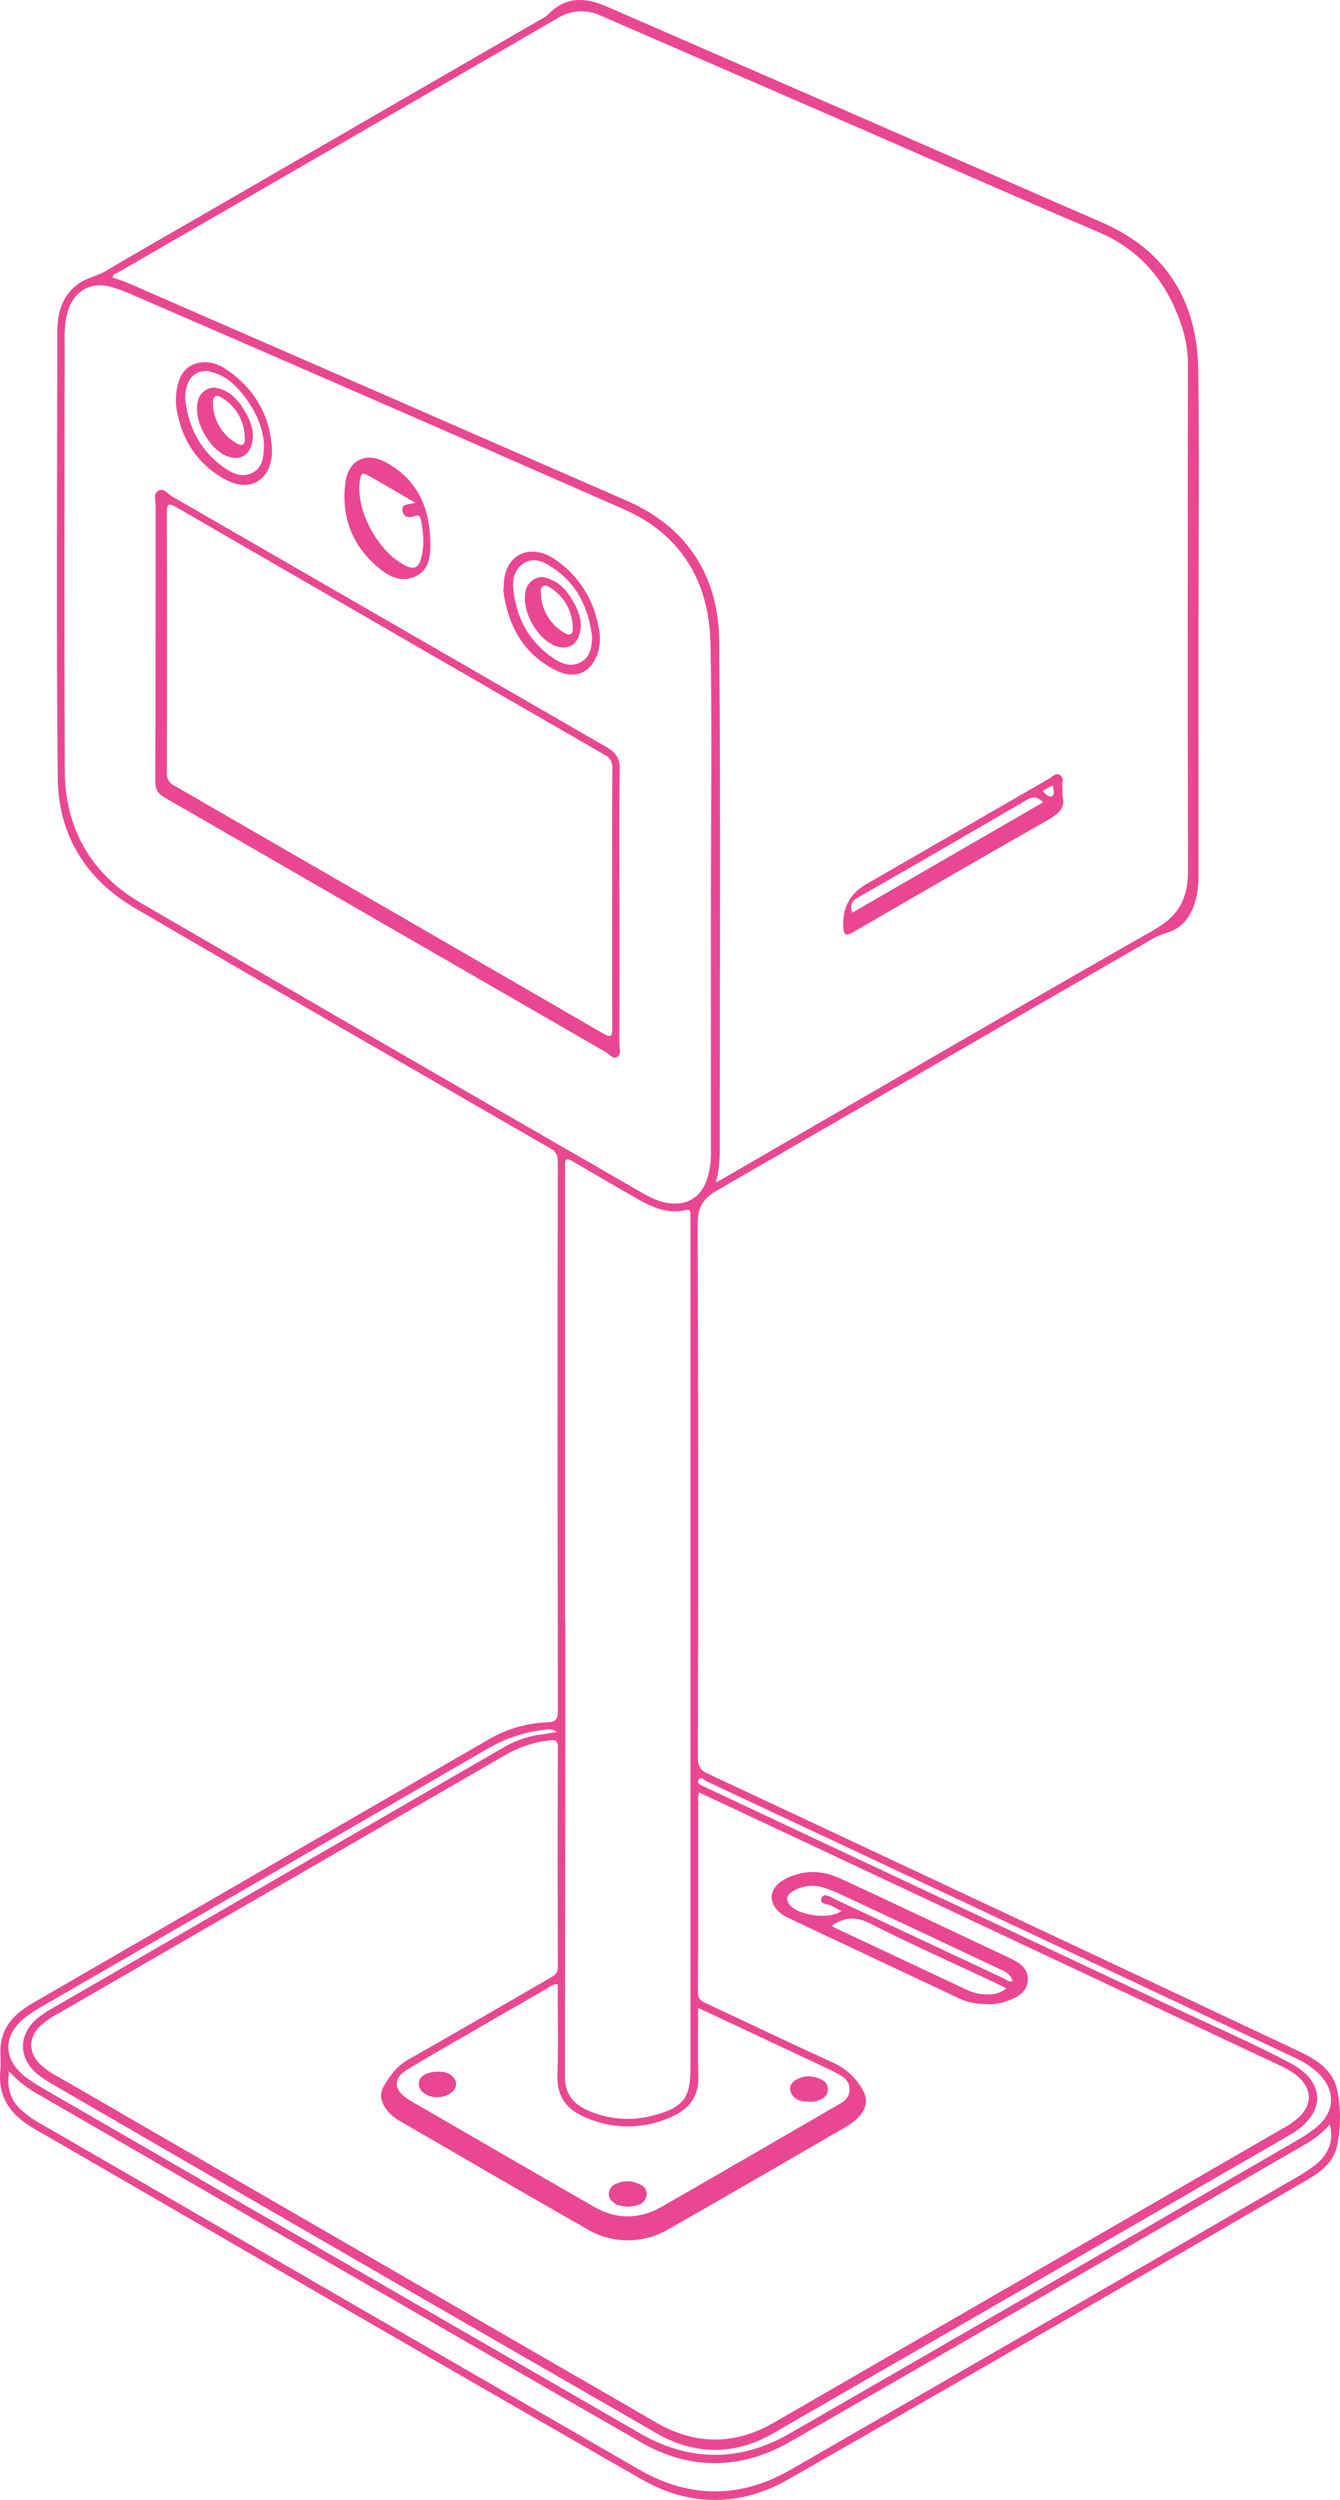 <?xml version="1.0" encoding="UTF-8"?>
<svg id="Calque_2" data-name="Calque 2" xmlns="http://www.w3.org/2000/svg" viewBox="0 0 418 779.66">
  <defs>
    <style>
      .cls-1 {
        fill: #e94791;
      }
    </style>
  </defs>
  <g id="Calque_1-2" data-name="Calque 1">
    <g id="Groupe_1495" data-name="Groupe 1495">
      <path id="Tracé_5781" data-name="Tracé 5781" class="cls-1" d="m373.85,193.55c0,26.34,0,52.68,0,79.01.12,3.32-.35,6.64-1.39,9.8-1.52,4.14-4.09,7.31-8.53,8.55-1.7.5-3.32,1.21-4.83,2.12-45.18,26.12-90.36,52.22-135.55,78.3-4.06,2.34-5.95,5.13-5.93,10.23.22,55.56.24,111.11.07,166.67,0,2.62.81,3.83,3.14,4.92,61.44,28.77,122.86,57.6,184.24,86.5,5.56,2.62,10.94,5.95,12.15,12.65,1.11,5.66,1.04,11.49-.18,17.12-1.18,5.09-5.24,8.08-9.51,10.54-53.87,31.17-107.68,62.47-161.73,93.33-14.74,8.42-30.66,8.49-45.37.08-63.43-36.28-126.6-73.02-189.88-109.58-6.94-4.01-11.26-9.44-10.45-17.98.25-2.63-.17-5.32.11-7.95.67-6.34,4.86-10.2,10.01-13.18,47.46-27.47,94.93-54.91,142.41-82.33,5.47-3.18,11.65-4.97,17.98-5.21,2.4-.09,3.4-.63,3.4-3.39-.09-57.22-.1-114.43-.03-171.65.16-1.64-.72-3.2-2.21-3.91-43.29-24.96-86.63-49.83-129.77-75.05-15.21-8.89-23.8-22.78-23.98-40.36-.47-46.37-.17-92.74-.14-139.11,0-6.1,1.47-11.67,6.87-15.37,2.46-1.69,5.49-2.16,8.09-3.7,9.69-5.76,19.5-11.33,29.27-16.97,35.32-20.41,70.64-40.82,105.96-61.23,1.1-.53,2.12-1.2,3.03-2,5.39-5.58,11.6-5.23,18.02-2.43,51.55,22.45,103.09,44.92,154.63,67.41,20.23,8.8,29.74,24.67,30.04,46.15.36,26,.08,52.01.08,78.02m-150.61,175.2c1.12-.58,1.61-.8,2.07-1.07,44.97-26.01,89.86-52.17,135-77.89,7.62-4.35,10.28-10.05,10.27-18.28-.11-52.23-.12-104.46-.03-156.69.09-3.86-.39-7.72-1.42-11.44-4.3-14.19-12.39-25.01-26.55-31.03-26.83-11.41-53.48-23.25-80.22-34.89-25.01-10.88-50.03-21.75-75.05-32.61-4.37-2.04-9.48-1.69-13.53.91-45.62,26.43-91.26,52.83-136.93,79.19-.66.38-1.79.45-1.67,1.67,1.6.55,3.2.97,4.71,1.63,51.94,22.63,103.88,45.3,155.79,67.99,18.94,8.32,28.5,23.69,28.67,43.94.44,51.9.15,103.8.15,155.69,0,4.08.19,8.17-1.26,12.86m-5.23,190.24c-.1.46-.18.92-.23,1.38-.01,20.36.02,40.73-.07,61.09,0,2.03,1.08,2.63,2.53,3.31,13.31,6.23,26.57,12.58,39.95,18.66,3.71,1.75,6.79,4.61,8.82,8.18,2.55,4.16.56,8.41-5.2,11.73-18.38,10.61-36.7,21.35-55.17,31.8-7.89,4.75-17.77,4.74-25.65-.03-19.23-10.91-38.31-22.09-57.46-33.15-1.68-.85-3.19-2-4.47-3.39-1.96-2.36-3.05-5.04-1.38-7.92,1.93-3.34,4.17-6.35,7.75-8.38,14.82-8.38,29.52-16.97,44.27-25.48,1.26-.73,2.3-1.34,2.29-3.19-.07-22.91-.08-45.82,0-68.73,0-2.14-.91-2.29-2.62-2.09-4.85.55-9.53,2.1-13.74,4.55-46.6,26.96-93.22,53.91-139.84,80.85-2.18,1.1-4.16,2.55-5.86,4.29-2.95,3.38-2.94,7.37.04,10.76,1.7,1.74,3.68,3.19,5.86,4.29,62.31,36.02,124.62,72.04,186.93,108.04,12.14,7.01,24.4,7.04,36.54.03,52.94-30.56,105.87-61.16,158.79-91.77,2.07-1.06,3.97-2.42,5.63-4.05,3.43-3.71,3.39-7.87-.13-11.46-2.38-2.43-5.46-3.72-8.45-5.13-45.8-21.54-91.6-43.08-137.4-64.61-13.79-6.48-27.58-12.94-41.73-19.58m3.74-279.13c0-26.44.43-52.9-.15-79.33-.42-19.08-9.13-33.83-27.06-41.71-51.05-22.46-102.16-44.76-153.35-66.91-2.11-.95-4.29-1.75-6.51-2.4-6.32-1.74-11.5,1.17-13.48,7.38-.84,3.1-1.19,6.31-1.05,9.52-.04,44.59-.15,89.18.03,133.77.07,18.24,8.12,32.37,23.97,41.57,51.72,30.01,103.48,59.94,155.29,89.78,2.77,1.6,5.58,3.15,8.83,3.66,6.02.93,10.35-1.72,12.31-7.49.9-2.97,1.29-6.07,1.17-9.16v-78.67m-45.5,226.31h.1v35.83c-.03,35.19-.08,70.37-.14,105.56-.02,5.12,2.3,8.36,6.7,10.4,6.69,3.12,14.28,3.7,21.36,1.65,8.89-2.42,11.1-5.41,11.1-14.53v-263.58c0-1,0-1.99-.02-2.99-.02-.97-.38-1.37-1.45-1.12-5.86,1.37-10.81-1.04-15.66-3.83-6.51-3.76-13.06-7.46-19.5-11.32-2.16-1.29-2.67-.7-2.49,1.51.06.77,0,1.55,0,2.32v140.1m-2.3,112.65c-1.5-.13-2.31.74-3.23,1.27-8.53,4.9-17.05,9.81-25.56,14.74-6.12,3.55-12.28,7.03-18.31,10.72-4.19,2.57-4.1,6.03,0,8.82.46.31.91.63,1.39.91,19.04,11.01,38.06,22.06,57.14,32.99,6.98,4,14.13,3.91,21.11-.1,18.01-10.36,36-20.75,53.96-31.19,2.15-1.25,4.67-2.36,4.54-5.55-.12-3.13-2.63-4.09-4.84-5.3-.87-.48-1.78-.89-2.68-1.31-11.4-5.35-22.8-10.71-34.2-16.06-1.67-.79-3.36-1.55-5.5-2.53,0,7.36-.2,14.29.06,21.2.23,6.02-2.54,9.99-7.65,12.4-8.88,4.36-19.27,4.44-28.22.22-5.42-2.42-8.29-6.45-8.09-12.78.3-9.47.08-18.96.08-28.45M2.83,646c-.77,4.91.33,8.61,3.47,11.71,2.21,2.02,4.66,3.74,7.31,5.12,61.91,35.8,123.84,71.58,185.77,107.35,15.68,9.04,31.59,9.06,47.26.03,52.49-30.24,104.93-60.55,157.35-90.92,2.12-1.19,4.16-2.51,6.11-3.97,4.45-3.43,6.1-8.04,4.67-12.73-2.21,2.49-4.83,4.6-7.75,6.22-53.6,30.97-107.12,62.07-160.84,92.83-15,8.59-30.98,8.75-45.94.18-62.64-35.87-125.04-72.14-187.55-108.24-3.7-1.94-7.03-4.51-9.86-7.58m170.87-105.85c-1.48-1.18-2.99-.82-4.48-.64-6.26.83-12.29,2.93-17.7,6.19-45.92,26.59-91.86,53.15-137.82,79.68-1.72.99-3.42,2.04-5.04,3.19-8.03,5.72-8.07,13.89-.1,19.6,1.52,1.09,3.11,2.11,4.74,3.05,62.12,35.92,124.25,71.81,186.39,107.68,15.43,8.89,31.25,8.89,46.69,0,52.6-30.28,105.16-60.64,157.66-91.09,2.12-1.19,4.16-2.52,6.1-3.98,6.58-5.12,6.74-12.18.56-17.79-2.59-2.35-5.69-3.79-8.79-5.25-33.39-15.72-66.79-31.42-100.2-47.11-27.1-12.74-54.21-25.46-81.32-38.17-.74-.34-1.83-1.71-2.48-.48-.72,1.36.9,1.68,1.83,2.18.29.15.59.3.89.44,48.6,22.84,97.2,45.69,145.81,68.53,12.1,5.69,24.39,11.01,36.18,17.28,11.21,5.96,10.87,15.9-.17,22.29-53.79,31.09-107.59,62.16-161.41,93.2-11.8,6.78-24.32,6.73-36.11-.04-62.58-35.98-125.09-72.09-187.53-108.32-1.94-1.06-3.79-2.26-5.55-3.6-6.2-4.98-6.24-12.51-.13-17.61,1.38-1.11,2.84-2.1,4.39-2.95,46.9-27.11,93.8-54.22,140.71-81.32,3.32-2,6.98-3.36,10.79-4.02,2.03-.32,4.05-.62,6.08-.93"/>
      <path id="Tracé_5782" data-name="Tracé 5782" class="cls-1" d="m331.4,248.21c1.14,3.6-1.11,5.59-4.61,7.57-20.1,11.4-40.06,23.03-60.07,34.59-3.1,1.79-3.66,1.46-3.69-2.19q-.06-8.25,7.11-12.39c19.05-11,38.11-22,57.16-32.99,1-.57,1.89-1.85,3.24-1.16,1.56.8.64,2.37.83,3.6.07.99.08,1.99.02,2.98m-65.53,36.41l59.51-34.4c-1.74-1.85-3.15-1.9-5.15-.73-17.46,10.21-34.97,20.33-52.54,30.37-1.81,1.04-2.67,2.17-1.82,4.76m59.38-37.99c.96,1.21,2.11,2.12,2.92,1.65,1.05-.61.42-2.02.22-3.32l-3.14,1.67"/>
      <path id="Tracé_5785" data-name="Tracé 5785" class="cls-1" d="m307.1,625c-3.14-.03-6.23-.82-9-2.29-17.2-8.09-34.39-16.18-51.58-24.28-1.01-.44-1.97-.99-2.86-1.64-4.18-3.2-3.89-7.85.71-10.47,5.83-3.32,11.92-3.19,17.83-.46,17.55,8.12,35.01,16.41,52.5,24.65,2.97,1.4,6,3.06,5.92,6.82-.09,4.1-3.46,5.62-6.74,6.84-2.17.76-4.49,1.04-6.78.82m-47.67-24.4c.4.24.74.49,1.12.67,13.57,6.38,27.14,12.76,40.71,19.13,1.68.85,3.5,1.37,5.38,1.54,2.45.16,4.88.12,7.27-1.84-1.54-.77-2.7-1.37-3.88-1.92-12.87-6.05-25.88-11.84-38.55-18.29-4.55-2.31-8.1-2.02-12.05.7m56.46,17.31c-.7-2.72-3.09-3.35-5.06-4.28-15.66-7.41-31.33-14.78-47.03-22.1-2.07-1.04-4.2-1.94-6.39-2.7-3.28-1.17-6.9-.85-9.92.89-1.52.89-2.68,2.14-1.37,4.06,2.49,3.65,12.68,5.04,16.39,2.17-.92-.39-1.82-.85-2.67-1.38-1.25-.92-4.49-.39-3.54-2.68.75-1.8,3.13-.05,4.59.63,17.4,8.12,34.76,16.32,52.14,24.45.83.39,1.55,1.24,2.85.95"/>
      <path id="Tracé_5786" data-name="Tracé 5786" class="cls-1" d="m193.25,282.62c0,14.38.02,28.76-.03,43.14,0,1.35.76,3.19-.81,3.95-1.31.64-2.32-.95-3.41-1.58-45.85-26.45-91.69-52.9-137.54-79.35-2.18-1.26-3.02-2.51-3.01-5.11.12-28.65.06-57.3.11-85.95,0-1.59-.84-3.66.76-4.66,1.73-1.08,2.96.95,4.29,1.72,45.18,26.06,90.36,52.12,135.54,78.18,3.09,1.77,4.24,3.6,4.18,7.19-.24,14.16-.1,28.32-.09,42.48m-2.27-2.55c0-13.5-.04-27,.04-40.5.17-1.76-.8-3.44-2.41-4.18-44.53-25.67-89.04-51.4-133.52-77.18-2.46-1.42-3.04-1.16-3.03,1.74.08,27,.08,54,.01,81.01-.17,1.66.71,3.25,2.2,3.98,44.67,25.75,89.32,51.55,133.95,77.39,2.6,1.5,2.79.63,2.78-1.75-.06-13.5-.03-27-.03-40.5"/>
      <path id="Tracé_5787" data-name="Tracé 5787" class="cls-1" d="m134.24,168.53v.33c.13,4.35-.22,8.78-4.63,10.89-4.6,2.21-8.67-.19-12.09-3.15-7.83-6.81-11.03-15.58-9.83-25.84.82-7.03,6.17-9.99,12.43-6.7,9.74,5.13,13.8,13.78,14.11,24.47m-4.66-11.74c-5-2.91-9.35-5.46-13.73-7.98-2.98-1.72-3.3-1.54-3.67,1.91-.95,9.01,6.05,21.6,14.27,25.65,2.68,1.32,4.03.81,4.89-2.15,1.16-4.03.79-8.11-.05-12.15-.19-.94-.55-1.64-1.82-1.15-1.74.67-3.55.47-3.91-1.59-.41-2.35,1.86-1.89,4.01-2.52"/>
      <path id="Tracé_5788" data-name="Tracé 5788" class="cls-1" d="m54.88,126.05c-.15-7.62,2.22-11.66,6.65-12.79,3.46-.89,6.61.24,9.36,2.14,8.53,5.89,13.33,14.2,13.93,24.44.5,8.41-5.65,14.48-14.49,9.71-9.83-5.3-14.36-14.21-15.45-23.5m27.47,12.72c-.21-5.43-2.72-10.83-6.54-15.71-2.63-3.36-5.73-6.08-10.04-7.1-2.98-.9-6.15.71-7.18,3.65-.67,1.64-.94,3.42-.79,5.19,1.11,8.99,5.08,16.34,12.69,21.43,2.52,1.69,5.4,2.78,8.4,1.14,3.02-1.66,3.39-4.65,3.46-8.61"/>
      <path id="Tracé_5789" data-name="Tracé 5789" class="cls-1" d="m157.02,184.32c.16-1.9.15-3.24.4-4.54,1.43-7.52,8.73-10.08,15.66-5.36,7.16,4.8,12.06,12.31,13.56,20.8.64,2.46.68,5.05.12,7.53-1.88,6.74-6.82,9.44-13.13,6.4-10.52-5.08-15.14-14.23-16.61-24.82m27.68,14.31c-1.08-9.31-4.95-17.02-13.1-22.12-2.55-1.6-5.42-2.73-8.35-.76-2.82,1.89-3.41,4.93-3.12,7.92.87,9.02,4.88,16.39,12.44,21.56,2.6,1.77,5.57,2.98,8.68,1.22,2.99-1.68,3.34-4.69,3.46-7.82"/>
      <path id="Tracé_5790" data-name="Tracé 5790" class="cls-1" d="m195.72,688.23c-1.13-.33-2.35-.15-3.48-.78-1.34-.76-2.36-1.65-2.32-3.28.04-1.49,1.04-2.78,2.46-3.2,1.71-.78,3.64-.93,5.45-.44,2.02.66,3.98,1.48,3.88,3.8-.1,2.43-2.06,3.42-4.33,3.69-.55.06-1.09.15-1.65.23"/>
      <path id="Tracé_5791" data-name="Tracé 5791" class="cls-1" d="m136.92,646.09c1.17-.06,2.33.21,3.35.79,2.65,1.57,2.7,4.47.07,6.06-1.13.69-2.43,1.08-3.75,1.11-3.14.08-5.91-1.8-5.95-4.04-.05-2.44,2.15-3.93,6.29-3.93"/>
      <path id="Tracé_5792" data-name="Tracé 5792" class="cls-1" d="m252.45,655.46c-2.92,0-5.31-.75-5.99-3.72-.47-2.05,2.52-4.19,5.68-4.22.98.03,1.95.2,2.88.52,1.79.54,3.27,1.52,3.23,3.62-.04,2.3-1.89,3.04-3.68,3.65-.7.15-1.41.2-2.12.15"/>
      <path id="Tracé_5793" data-name="Tracé 5793" class="cls-1" d="m66.97,120.87c3.94.58,6.77,3.14,8.88,6.51,2.12,3.4,3.79,7.04,2.67,11.21-.98,3.63-3.9,5.05-7.42,3.79-5.82-2.1-10.8-11.12-9.43-17.08.46-2.57,2.69-4.44,5.3-4.44m9.38,15.37c-.16-4.9-2.73-9.41-6.88-12.03-1.96-1.34-3.17-.81-3.04,1.63.1,5.04,2.78,9.68,7.11,12.26,2.13,1.33,3.04.6,2.81-1.86"/>
      <path id="Tracé_5794" data-name="Tracé 5794" class="cls-1" d="m168.99,179.94c4.41.67,7.27,3.4,9.36,6.89,1.99,3.32,3.59,6.9,2.43,10.95-1.03,3.6-3.94,4.99-7.47,3.68-5.73-2.12-10.59-10.8-9.4-16.79.33-2.6,2.47-4.59,5.08-4.73m9.66,15.31c-.22-4.89-2.82-9.36-6.96-11.97-2.09-1.39-3.11-.55-2.98,1.75.14,4.92,2.73,9.45,6.9,12.07,2.05,1.34,3.34,1.05,3.05-1.85"/>
    </g>
  </g>
</svg>